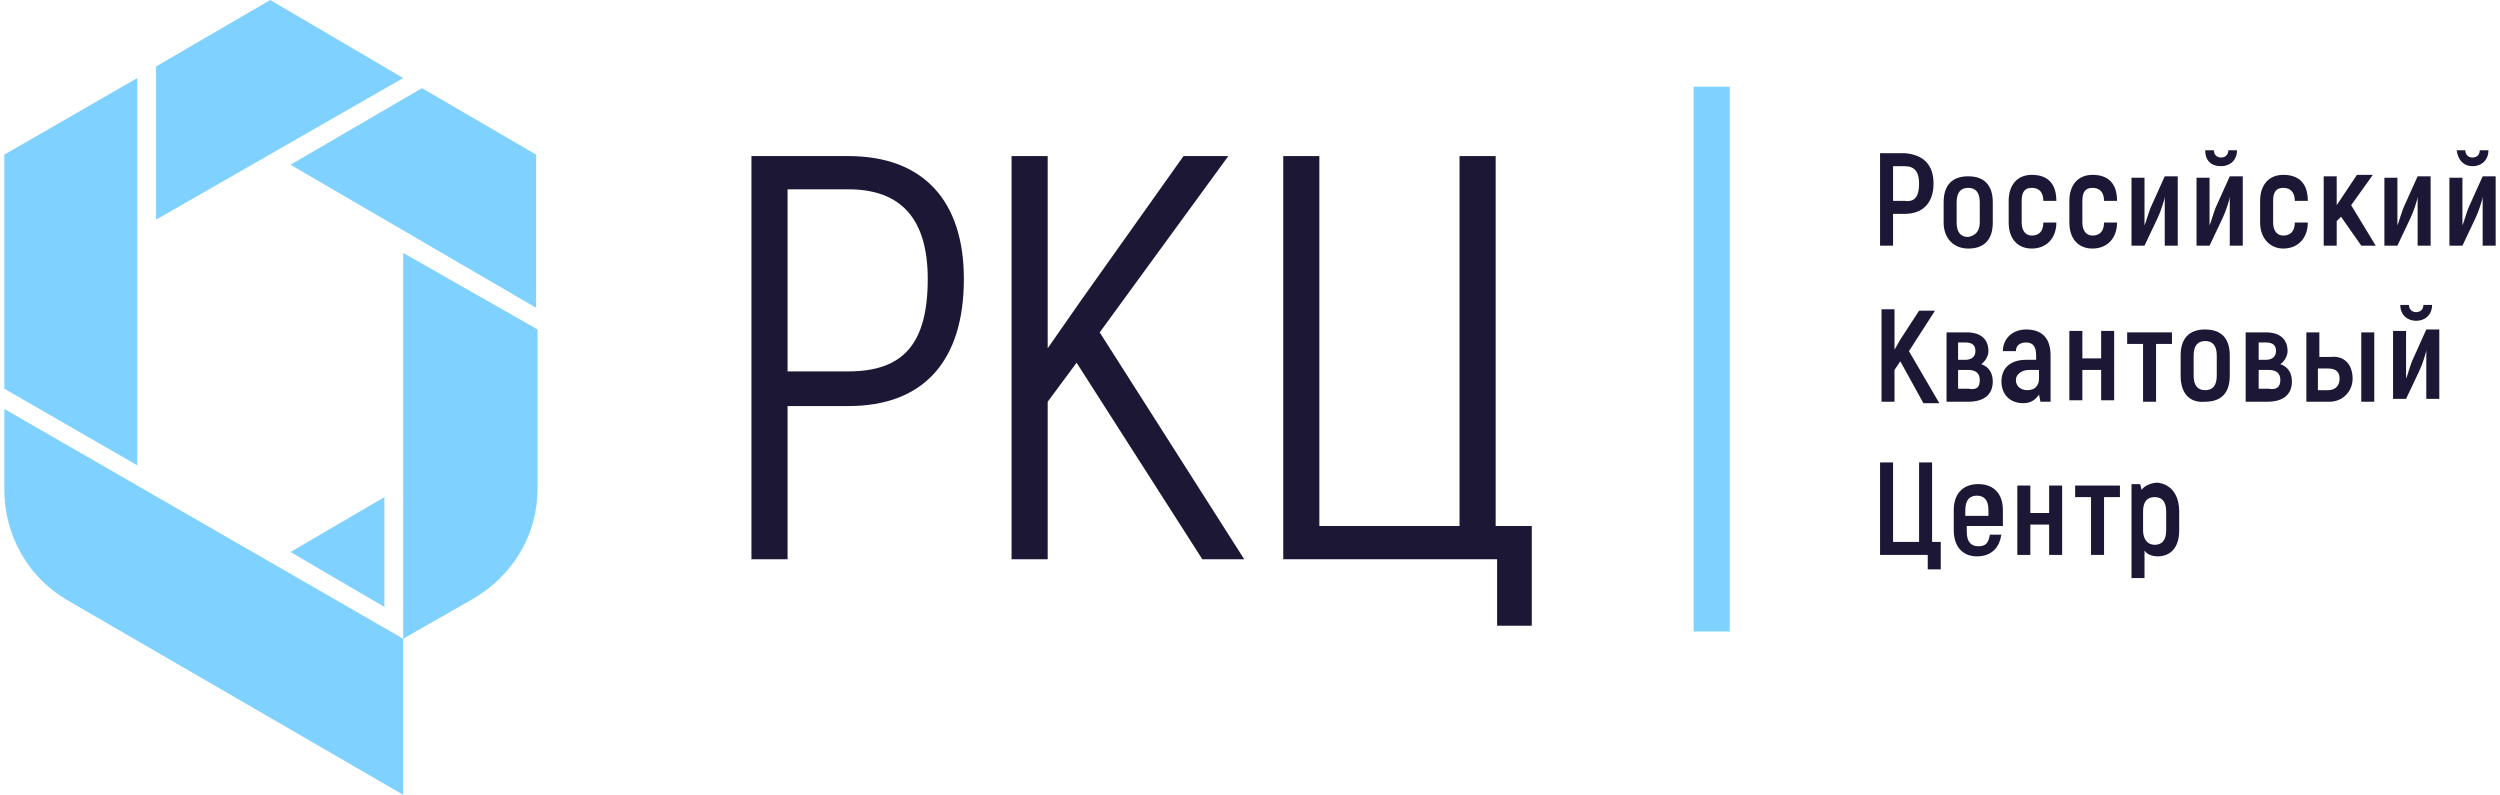 <?xml version="1.0" encoding="UTF-8"?>
<svg width="173px" height="55px" viewBox="0 0 173 55" version="1.1" xmlns="http://www.w3.org/2000/svg" xmlns:xlink="http://www.w3.org/1999/xlink">
    <!-- Generator: Sketch 49 (51002) - http://www.bohemiancoding.com/sketch -->
    <title>RQClogo_rus</title>
    <desc>Created with Sketch.</desc>
    <defs></defs>
    <g id="Page-1" stroke="none" stroke-width="1" fill="none" fill-rule="evenodd">
        <g id="Index_Desktops_rus_white" transform="translate(-165, -35)" fill-rule="nonzero">
            <g id="RQClogo_rus" transform="translate(165, 35)">
                <g id="Group" transform="translate(52, 10)" fill="#1C1735">
                    <path d="M14.7,9.3 C14.7,15 11.9,18.1 6.7,18.1 L2.5,18.1 L2.5,28.7 L0,28.7 L0,0.8 L6.7,0.8 C11.9,0.8 14.7,3.9 14.7,9.3 Z M12.2,9.3 C12.2,5.2 10.4,3.1 6.7,3.1 L2.5,3.1 L2.5,15.7 L6.7,15.7 C10.5,15.7 12.2,13.8 12.2,9.3 Z" id="Shape"></path>
                    <polygon id="Shape" points="22.5 15.1 20.5 17.8 20.5 28.7 18 28.7 18 0.8 20.5 0.8 20.5 14.1 22.8 10.8 29.9 0.8 33 0.8 24.1 13 34.1 28.7 31.2 28.7"></polygon>
                    <polygon id="Shape" points="51.5 28.7 36.8 28.7 36.8 0.8 39.3 0.8 39.3 26.4 49 26.4 49 0.8 51.5 0.8 51.5 26.4 54 26.4 54 33.3 51.6 33.3 51.6 28.7"></polygon>
                </g>
                <g id="Group" transform="translate(130, 10)" fill="#1C1735">
                    <path d="M3.8,2.7 C3.8,4 3.1,4.8 1.8,4.8 L1,4.8 L1,7 L0.1,7 L0.1,0.6 L1.8,0.6 C3.1,0.7 3.8,1.4 3.8,2.7 Z M2.8,2.7 C2.8,1.9 2.5,1.5 1.8,1.5 L1,1.5 L1,3.9 L1.8,3.9 C2.5,4 2.8,3.6 2.8,2.7 Z" id="Shape"></path>
                    <path d="M4.5,5.4 L4.5,4 C4.5,2.8 5.1,2.2 6.2,2.2 C7.3,2.2 7.9,2.8 7.9,4 L7.9,5.4 C7.9,6.6 7.3,7.2 6.2,7.2 C5.2,7.2 4.5,6.5 4.5,5.4 Z M7,5.4 L7,4 C7,3.3 6.7,3 6.2,3 C5.7,3 5.4,3.3 5.4,4 L5.4,5.4 C5.4,6.1 5.7,6.4 6.2,6.4 C6.7,6.3 7,6 7,5.4 Z" id="Shape"></path>
                    <path d="M9,5.4 L9,3.9 C9,2.8 9.6,2.1 10.6,2.1 C11.7,2.1 12.3,2.7 12.3,3.9 L11.4,3.9 C11.4,3.3 11.1,3 10.6,3 C10.1,3 9.9,3.3 9.9,3.9 L9.9,5.4 C9.9,6 10.2,6.3 10.6,6.3 C11.1,6.3 11.4,6 11.4,5.4 L12.3,5.4 C12.3,6.5 11.6,7.2 10.6,7.2 C9.6,7.2 9,6.5 9,5.4 Z" id="Shape"></path>
                    <path d="M13.2,5.4 L13.2,3.9 C13.2,2.8 13.8,2.1 14.8,2.1 C15.9,2.1 16.5,2.7 16.5,3.9 L15.6,3.9 C15.6,3.3 15.3,3 14.8,3 C14.3,3 14.1,3.3 14.1,3.9 L14.1,5.4 C14.1,6 14.4,6.3 14.8,6.3 C15.3,6.3 15.6,6 15.6,5.4 L16.5,5.4 C16.5,6.5 15.8,7.2 14.8,7.2 C13.8,7.2 13.2,6.5 13.2,5.4 Z" id="Shape"></path>
                    <path d="M17.5,2.3 L18.4,2.3 L18.4,4.3 C18.4,4.7 18.4,5.1 18.4,5.6 C18.5,5.4 18.7,4.6 18.9,4.2 L19.8,2.2 L20.7,2.2 L20.7,7 L19.8,7 L19.8,5.2 C19.8,4.7 19.8,4.1 19.8,3.6 C19.8,3.8 19.5,4.7 19.3,5.1 L18.4,7 L17.5,7 L17.5,2.3 Z" id="Shape"></path>
                    <path d="M22,2.3 L22.9,2.3 L22.9,4.3 C22.9,4.7 22.9,5.1 22.9,5.6 C23,5.4 23.2,4.6 23.4,4.2 L24.3,2.2 L25.2,2.2 L25.2,7 L24.3,7 L24.3,5.2 C24.3,4.7 24.3,4.1 24.3,3.6 C24.3,3.8 24,4.7 23.8,5.1 L22.9,7 L22,7 L22,2.3 Z M22.6,0.4 L23.2,0.4 C23.2,0.7 23.4,0.9 23.7,0.9 C24,0.9 24.2,0.7 24.2,0.4 L24.8,0.4 C24.8,1.1 24.3,1.5 23.7,1.5 C23,1.5 22.6,1.1 22.6,0.4 Z" id="Shape"></path>
                    <path d="M26.4,5.4 L26.4,3.9 C26.4,2.8 27,2.1 28,2.1 C29.1,2.1 29.7,2.7 29.7,3.9 L28.8,3.9 C28.8,3.3 28.5,3 28,3 C27.5,3 27.3,3.3 27.3,3.9 L27.3,5.4 C27.3,6 27.6,6.3 28,6.3 C28.5,6.3 28.8,6 28.8,5.4 L29.7,5.4 C29.7,6.5 29,7.2 28,7.2 C27.1,7.2 26.4,6.5 26.4,5.4 Z" id="Shape"></path>
                    <polygon id="Shape" points="32 5 31.7 5.3 31.7 7 30.8 7 30.8 2.2 31.7 2.2 31.7 4.2 32.3 3.3 33.1 2.1 34.2 2.1 32.7 4.2 34.4 7 33.4 7"></polygon>
                    <path d="M35,2.3 L35.9,2.3 L35.9,4.3 C35.9,4.7 35.9,5.1 35.9,5.6 C36,5.4 36.2,4.6 36.4,4.2 L37.3,2.2 L38.2,2.2 L38.2,7 L37.3,7 L37.3,5.2 C37.3,4.7 37.3,4.1 37.3,3.6 C37.3,3.8 37,4.7 36.8,5.1 L35.9,7 L35,7 L35,2.3 Z" id="Shape"></path>
                    <path d="M39.5,2.3 L40.4,2.3 L40.4,4.3 C40.4,4.7 40.4,5.1 40.4,5.6 C40.5,5.4 40.7,4.6 40.9,4.2 L41.8,2.2 L42.7,2.2 L42.7,7 L41.8,7 L41.8,5.2 C41.8,4.7 41.8,4.1 41.8,3.6 C41.8,3.8 41.5,4.7 41.3,5.1 L40.4,7 L39.5,7 L39.5,2.3 Z M40,0.4 L40.6,0.4 C40.6,0.7 40.8,0.9 41.1,0.9 C41.4,0.9 41.6,0.7 41.6,0.4 L42.2,0.4 C42.2,1.1 41.7,1.5 41.1,1.5 C40.5,1.5 40.1,1.1 40,0.4 Z" id="Shape"></path>
                    <polygon id="Shape" points="1.5 15 1.1 15.6 1.1 17.8 0.2 17.8 0.2 11.4 1.1 11.4 1.1 14.2 1.5 13.5 2.8 11.5 3.9 11.5 2.1 14.3 4.2 17.9 3.1 17.9"></polygon>
                    <path d="M7.9,16.4 C7.9,17.3 7.3,17.8 6.2,17.8 L4.7,17.8 L4.7,13 L6.1,13 C7.1,13 7.6,13.5 7.6,14.3 C7.6,14.6 7.4,15 7.1,15.2 C7.7,15.4 7.9,15.9 7.9,16.4 Z M5.5,14.9 L6,14.9 C6.4,14.9 6.7,14.7 6.7,14.3 C6.7,13.9 6.5,13.7 6,13.7 L5.5,13.7 L5.5,14.9 Z M7,16.3 C7,15.9 6.8,15.6 6.2,15.6 L5.5,15.6 L5.5,16.9 L6.2,16.9 C6.8,17 7,16.8 7,16.3 Z" id="Shape"></path>
                    <path d="M11.9,14.6 L11.9,17.8 L11.2,17.8 L11.1,17.3 C10.9,17.6 10.6,17.9 10,17.9 C9.1,17.9 8.5,17.3 8.5,16.4 C8.5,15.4 9.2,14.9 10.2,14.9 L10.9,14.9 L10.9,14.6 C10.9,14 10.7,13.7 10.2,13.7 C9.8,13.7 9.5,13.9 9.5,14.3 L8.6,14.3 C8.6,13.4 9.3,12.8 10.2,12.8 C11.4,12.8 11.9,13.5 11.9,14.6 Z M11.1,15.6 L10.4,15.6 C9.9,15.6 9.5,15.9 9.5,16.3 C9.5,16.7 9.8,17 10.3,17 C10.8,17 11.1,16.7 11.1,16.2 L11.1,15.6 Z" id="Shape"></path>
                    <polygon id="Shape" points="16.3 12.9 16.3 17.7 15.4 17.7 15.4 15.6 14.1 15.6 14.1 17.7 13.2 17.7 13.2 12.9 14.1 12.9 14.1 14.8 15.4 14.8 15.4 12.9"></polygon>
                    <polygon id="Shape" points="20.3 13.8 19.2 13.8 19.2 17.8 18.3 17.8 18.3 13.8 17.2 13.8 17.2 13 20.3 13"></polygon>
                    <path d="M20.9,16 L20.9,14.6 C20.9,13.4 21.5,12.8 22.6,12.8 C23.7,12.8 24.3,13.4 24.3,14.6 L24.3,16 C24.3,17.2 23.7,17.8 22.6,17.8 C21.5,17.9 20.9,17.2 20.9,16 Z M23.4,16 L23.4,14.6 C23.4,13.9 23.1,13.6 22.6,13.6 C22.1,13.6 21.8,13.9 21.8,14.6 L21.8,16 C21.8,16.7 22.1,17 22.6,17 C23.1,17 23.4,16.7 23.4,16 Z" id="Shape"></path>
                    <path d="M28.6,16.4 C28.6,17.3 28,17.8 26.9,17.8 L25.4,17.8 L25.4,13 L26.8,13 C27.8,13 28.3,13.5 28.3,14.3 C28.3,14.6 28.1,15 27.8,15.2 C28.4,15.4 28.6,15.9 28.6,16.4 Z M26.3,14.9 L26.8,14.9 C27.2,14.9 27.5,14.7 27.5,14.3 C27.5,13.9 27.3,13.7 26.8,13.7 L26.3,13.7 L26.3,14.9 Z M27.8,16.3 C27.8,15.9 27.6,15.6 27,15.6 L26.3,15.6 L26.3,16.9 L27,16.9 C27.5,17 27.8,16.8 27.8,16.3 Z" id="Shape"></path>
                    <path d="M32.8,16.2 C32.8,17.1 32.1,17.8 31.2,17.8 L29.6,17.8 L29.6,13 L30.5,13 L30.5,14.7 L31.3,14.7 C32.2,14.6 32.8,15.2 32.8,16.2 Z M31.9,16.2 C31.9,15.7 31.6,15.5 31.1,15.5 L30.4,15.5 L30.4,17 L31.1,17 C31.6,17 31.9,16.7 31.9,16.2 Z M34.3,13 L34.3,17.8 L33.4,17.8 L33.4,13 L34.3,13 Z" id="Shape"></path>
                    <path d="M35.6,12.9 L36.5,12.9 L36.5,14.9 C36.5,15.3 36.5,15.7 36.5,16.2 C36.6,16 36.8,15.2 37,14.8 L37.9,12.8 L38.8,12.8 L38.8,17.6 L37.9,17.6 L37.9,15.8 C37.9,15.3 37.9,14.7 37.9,14.2 C37.9,14.4 37.6,15.3 37.4,15.7 L36.5,17.6 L35.6,17.6 L35.6,12.9 Z M36.1,11.1 L36.7,11.1 C36.7,11.4 36.9,11.6 37.2,11.6 C37.5,11.6 37.7,11.4 37.7,11.1 L38.3,11.1 C38.3,11.8 37.8,12.2 37.2,12.2 C36.6,12.2 36.1,11.8 36.1,11.1 Z" id="Shape"></path>
                    <polygon id="Shape" points="3.4 28.4 0.1 28.4 0.1 22 1 22 1 27.5 2.8 27.5 2.8 22 3.7 22 3.7 27.5 4.3 27.5 4.3 29.4 3.4 29.4"></polygon>
                    <path d="M8.5,26.9 C8.4,27.9 7.8,28.5 6.8,28.5 C5.8,28.5 5.2,27.8 5.2,26.7 L5.2,25.3 C5.2,24.2 5.8,23.5 6.9,23.5 C7.9,23.5 8.6,24.1 8.6,25.3 L8.6,26.4 L6.1,26.4 L6.1,26.8 C6.1,27.5 6.4,27.8 6.9,27.8 C7.4,27.8 7.6,27.6 7.7,27 L8.5,27 L8.5,26.9 Z M6,25.3 L6,25.7 L7.6,25.7 L7.6,25.3 C7.6,24.6 7.3,24.3 6.8,24.3 C6.3,24.3 6,24.6 6,25.3 Z" id="Shape"></path>
                    <polygon id="Shape" points="12.7 23.6 12.7 28.4 11.8 28.4 11.8 26.3 10.5 26.3 10.5 28.4 9.6 28.4 9.6 23.6 10.5 23.6 10.5 25.5 11.8 25.5 11.8 23.6"></polygon>
                    <polygon id="Shape" points="16.7 24.4 15.6 24.4 15.6 28.4 14.7 28.4 14.7 24.4 13.6 24.4 13.6 23.6 16.7 23.6"></polygon>
                    <path d="M20.8,25.4 L20.8,26.7 C20.8,27.9 20.2,28.5 19.3,28.5 C19,28.5 18.6,28.4 18.4,28.1 L18.4,30 L17.5,30 L17.5,23.5 L18.1,23.5 L18.2,23.9 C18.4,23.6 18.9,23.4 19.3,23.4 C20.2,23.5 20.8,24.2 20.8,25.4 Z M19.9,25.4 C19.9,24.7 19.6,24.4 19.1,24.4 C18.6,24.4 18.3,24.7 18.3,25.4 L18.3,26.7 C18.3,27.3 18.6,27.7 19.1,27.7 C19.6,27.7 19.9,27.4 19.9,26.7 L19.9,25.4 Z" id="Shape"></path>
                </g>
                <rect id="Rectangle-path" fill="#7FD2FF" x="117.2" y="6" width="2.5" height="37.7"></rect>
                <g id="Group" fill="#7FD2FF">
                    <path d="M0.3,33.9 L0.3,28.3 L27.9,44.2 L27.9,55 L4.6,41.5 C1.9,39.9 0.3,37 0.3,33.9 Z" id="Shape"></path>
                    <polygon id="Shape" points="10.8 15.2 27.9 5.4 18.7 0 10.8 4.6"></polygon>
                    <polygon id="Shape" points="26.6 34.4 20.1 38.2 26.6 42"></polygon>
                    <polygon id="Shape" points="9.5 32.2 9.5 5.4 0.3 10.7 0.3 26.9"></polygon>
                    <path d="M27.9,17.5 L27.9,44.2 L32.8,41.4 C35.5,39.8 37.2,37 37.2,33.8 L37.2,22.8 L27.9,17.5 Z" id="Shape"></path>
                    <polygon id="Shape" points="20.1 11.4 37.1 21.3 37.1 10.7 29.2 6.1"></polygon>
                </g>
            </g>
        </g>
    </g>
</svg>